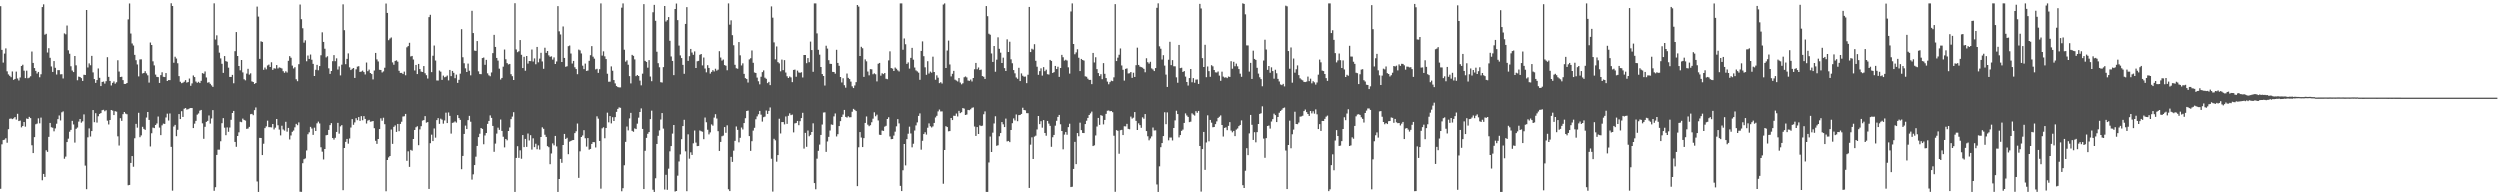<svg xmlns="http://www.w3.org/2000/svg" width="1920" height="150"><path fill="#4f4f4f" d="M0 4.757h1v140.232H0zM1 38.28h1v72.569H1zM2 48.101h1v59.465H2zM3 41.178h1v66.075H3zM4 37.159h1v69.023H4zM5 54.801h1v54.823H5zM6 57.123h1v42.125H6zM7 58.22h1v33.013H7zM8 59.304h1v31.69H8zM9 54.883h1v36.6H9zM10 61.32h1v29.619H10zM11 60.624h1v29.265H11zM12 54.983h1v36.874H12zM13 60.279h1v27.106H13zM14 61.822h1v31.159H14zM15 59.5h1v33.128H15zM16 50.71h1v47.145H16zM17 49.74h1v47.02H17zM18 54.272h1v39.449H18zM19 59.992h1v37.283H19zM20 54.27h1v36.744H20zM21 60.092h1v31.295H21zM22 59.595h1v30.153H22zM23 58.586h1v32.123H23zM24 39.586h1v71.981H24zM25 48.344h1v69.199H25zM26 52.28h1v53.041H26zM27 54.41h1v41.044H27zM28 56.449h1v38.479H28zM29 55.251h1v35.65H29zM30 59.333h1v35.384H30zM31 57.056h1v33.262H31zM32 5.403h1v133.062H32zM33 3.318h1v130.265H33zM34 26.618h1v109.283H34zM35 25.944h1v89.456H35zM36 40.328h1v76.293H36zM37 37.039h1v68.09H37zM38 44.372h1v50.039H38zM39 51.026h1v46.696H39zM40 55.22h1v42.894H40zM41 46.902h1v53.984H41zM42 52.094h1v46.504H42zM43 57.215h1v37.797H43zM44 53.851h1v37.66H44zM45 53.863h1v34.839H45zM46 57.072h1v35.455H46zM47 56.995h1v29.259H47zM48 60.24h1v25.311H48zM49 25.668h1v96.228H49zM50 26.363h1v93.897H50zM51 19.585h1v89.536H51zM52 38.654h1v67.848H52zM53 41.272h1v59.911H53zM54 50.891h1v48.83H54zM55 54.172h1v38.639H55zM56 55.326h1v40.265H56zM57 43.02h1v66.481H57zM58 50.164h1v48.735H58zM59 61.643h1v36.297H59zM60 58.815h1v34.569H60zM61 59.158h1v32.251H61zM62 59.99h1v34.222H62zM63 62.179h1v30.992H63zM64 57.375h1v30.498H64zM65 57.598h1v69.563H65zM66 7.687h1v137.619H66zM67 51.815h1v53.65H67zM68 48.682h1v49.931H68zM69 50.104h1v54.77H69zM70 42.924h1v57.727H70zM71 55.577h1v28.95H71zM72 60.73h1v33.123H72zM73 63.663h1v23.299H73zM74 61.469h1v32.693H74zM75 52.593h1v36.714H75zM76 59.773h1v27.746H76zM77 66.12h1v20.708H77zM78 62.919h1v21.717H78zM79 62.624h1v21.72H79zM80 64.182h1v21.279H80zM81 62.353h1v22.34H81zM82 43.953h1v48.697H82zM83 59.013h1v36.562H83zM84 62.165h1v30.003H84zM85 65.617h1v18.871H85zM86 63.667h1v21.293H86zM87 62.521h1v25.872H87zM88 64.26h1v21.134H88zM89 63.168h1v22.589H89zM90 46.285h1v58.42H90zM91 54.92h1v56.859H91zM92 59.123h1v31.629H92zM93 58.949h1v33.9H93zM94 61.542h1v26.149H94zM95 64.446h1v21.575H95zM96 64.478h1v22.75H96zM97 63.749h1v24.01H97zM98 14.91h1v127.388H98zM99 2.645h1v139.38H99zM100 25.747h1v99.39H100zM101 33.388h1v86.486H101zM102 34.965h1v93.102H102zM103 42.146h1v64.024H103zM104 46.256h1v48.863H104zM105 49.49h1v48.555H105zM106 58.653h1v27.986H106zM107 45.637h1v59.712H107zM108 45.574h1v58.388H108zM109 56.425h1v40.934H109zM110 56.076h1v42.907H110zM111 54.666h1v45.087H111zM112 56.391h1v33.855H112zM113 57.851h1v28.142H113zM114 63.462h1v28.627H114zM115 32.659h1v79.807H115zM116 34.555h1v67.803H116zM117 47.12h1v50.89H117zM118 50.244h1v48.142H118zM119 57.317h1v38.669H119zM120 59.058h1v35.75H120zM121 59.262h1v30.243H121zM122 63.685h1v34.319H122zM123 57.694h1v46.092H123zM124 55.489h1v40.771H124zM125 58.992h1v35.959H125zM126 59.189h1v35.975H126zM127 56.107h1v34.087H127zM128 62.203h1v25.101H128zM129 61.512h1v31.076H129zM130 61.527h1v25.6H130zM131 2.504h1v110.301H131zM132 4.599h1v141.856H132zM133 48.164h1v49.01H133zM134 43.577h1v52.342H134zM135 44.957h1v59.668H135zM136 48.588h1v51.107H136zM137 58.475h1v29.145H137zM138 62.748h1v28.715H138zM139 63.909h1v21.498H139zM140 63.472h1v26.33H140zM141 62.75h1v20.767H141zM142 61.546h1v21.412H142zM143 63.432h1v20.766H143zM144 63.037h1v20.83H144zM145 60.29h1v22.998H145zM146 65.877h1v17.044H146zM147 64.032h1v18.939H147zM148 57.958h1v40.403H148zM149 59.208h1v35.792H149zM150 62.618h1v30.219H150zM151 63.582h1v24.479H151zM152 62.838h1v24.328H152zM153 63.798h1v21.22H153zM154 62.032h1v22.397H154zM155 56.181h1v38.547H155zM156 56.623h1v49.956H156zM157 54.901h1v42.465H157zM158 59.485h1v34.121H158zM159 63.476h1v29.348H159zM160 63.146h1v25.527H160zM161 64.377h1v30.552H161zM162 65.575h1v25.426H162zM163 66.694h1v17.875H163zM164 2.578h1v143.971H164zM165 30.356h1v113.391H165zM166 27.121h1v91.889H166zM167 34.826h1v80.096H167zM168 40.47h1v74.467H168zM169 44.835h1v63.633H169zM170 49.018h1v45.598H170zM171 55.946h1v34.794H171zM172 43.041h1v54.996H172zM173 46.959h1v56.854H173zM174 47.415h1v50.413H174zM175 51.965h1v49.274H175zM176 59.074h1v38.864H176zM177 59.084h1v32.939H177zM178 57.491h1v29.289H178zM179 63.933h1v21.251H179zM180 39.319h1v69.701H180zM181 24.618h1v88.141H181zM182 42.991h1v61.444H182zM183 50.682h1v50.944H183zM184 53.998h1v39.51H184zM185 46.067h1v47.777H185zM186 55.622h1v35.442H186zM187 60.854h1v31.239H187zM188 61.684h1v30.962H188zM189 56.534h1v42.44H189zM190 52.844h1v45.859H190zM191 57.286h1v40.164H191zM192 56.327h1v31.379H192zM193 62.503h1v24.972H193zM194 62.964h1v25.534H194zM195 64.473h1v20.111H195zM196 63.725h1v18.787H196zM197 5.08h1v134.274H197zM198 12.726h1v134.69H198zM199 45.227h1v60.648H199zM200 31.719h1v74.263H200zM201 32.22h1v86.868H201zM202 53.587h1v56.819H202zM203 51.842h1v46.568H203zM204 53.264h1v43.796H204zM205 50.295h1v42.378H205zM206 49.612h1v48.042H206zM207 51.468h1v46.212H207zM208 47.836h1v49.998H208zM209 53.681h1v41.551H209zM210 52.422h1v47.009H210zM211 52.672h1v45.398H211zM212 49.962h1v41.417H212zM213 52.57h1v43.622H213zM214 51.763h1v47.791H214zM215 52.058h1v51.905H215zM216 52.598h1v43.983H216zM217 54.682h1v44.724H217zM218 55.904h1v44.382H218zM219 54.748h1v38.82H219zM220 55.697h1v45.405H220zM221 46.709h1v51.556H221zM222 43.101h1v63.986H222zM223 44.35h1v59.668H223zM224 50.377h1v50.843H224zM225 52.558h1v47.716H225zM226 51.626h1v46.149H226zM227 60.854h1v34.289H227zM228 62.372h1v33.785H228zM229 49.292h1v44.692H229zM230 3.503h1v143.73H230zM231 14.745h1v132.63H231zM232 21.684h1v103.646H232zM233 32.76h1v89.525H233zM234 30.964h1v90.706H234zM235 47.046h1v68.528H235zM236 42.646h1v60.472H236zM237 45.26h1v56.352H237zM238 41.898h1v55.531H238zM239 45.862h1v52.845H239zM240 49.038h1v54.527H240zM241 58.346h1v39.718H241zM242 53.583h1v47.011H242zM243 49.793h1v44.912H243zM244 53.981h1v39.427H244zM245 50.737h1v44.091H245zM246 42.443h1v70.649H246zM247 24.851h1v91.621H247zM248 32.186h1v90.276H248zM249 37.413h1v77.041H249zM250 44.103h1v59.775H250zM251 43.219h1v60.433H251zM252 52.496h1v47.29H252zM253 56.754h1v39.33H253zM254 54.508h1v40.081H254zM255 46.993h1v59.016H255zM256 42.324h1v64.898H256zM257 46.98h1v58.856H257zM258 44.819h1v56.528H258zM259 53.413h1v40.947H259zM260 50.977h1v51.681H260zM261 57.887h1v39.178H261zM262 49.66h1v46.439H262zM263 3.311h1v142.777H263zM264 23.206h1v90.448H264zM265 49.326h1v59.616H265zM266 45.201h1v61.476H266zM267 41.016h1v69.297H267zM268 51.689h1v54.652H268zM269 53.816h1v44.125H269zM270 52.834h1v38.67H270zM271 52.201h1v43.663H271zM272 59.844h1v34.155H272zM273 53.272h1v37.503H273zM274 51.148h1v41.18H274zM275 50.849h1v39.036H275zM276 55.266h1v37.544H276zM277 54.943h1v34.253H277zM278 54.237h1v38.139H278zM279 55.355h1v33.817H279zM280 57.2h1v34.127H280zM281 47.999h1v46.88H281zM282 54.668h1v37.934H282zM283 53.471h1v38.611H283zM284 56.043h1v37.47H284zM285 56.886h1v36.38H285zM286 60.973h1v31.935H286zM287 54.196h1v44.281H287zM288 40.674h1v67.464H288zM289 45.597h1v64.873H289zM290 47.224h1v59.518H290zM291 53.629h1v45.501H291zM292 53.754h1v37.13H292zM293 55.655h1v37.044H293zM294 54.819h1v35.593H294zM295 52.042h1v43.361H295zM296 2.711h1v144.187H296zM297 9.928h1v112.976H297zM298 30.887h1v89.985H298zM299 29.573h1v90.252H299zM300 28.793h1v70.662H300zM301 47.907h1v62.585H301zM302 49.725h1v47.708H302zM303 46.788h1v49.511H303zM304 46.323h1v54.978H304zM305 47.375h1v47.801H305zM306 54.391h1v46.363H306zM307 56.027h1v39.158H307zM308 55.971h1v37.537H308zM309 56.87h1v32.608H309zM310 55.004h1v34.284H310zM311 57.822h1v29.693H311zM312 36.371h1v87.1H312zM313 35.358h1v80.869H313zM314 32.867h1v95.272H314zM315 43.386h1v71.722H315zM316 42.974h1v72.72H316zM317 45.73h1v61.02H317zM318 54.095h1v45.752H318zM319 49.862h1v47.88H319zM320 56.882h1v40.081H320zM321 49.124h1v62.398H321zM322 53.041h1v46.334H322zM323 55.008h1v41.91H323zM324 55.299h1v37.336H324zM325 50.758h1v41.451H325zM326 56.284h1v32.903H326zM327 57.778h1v36.42H327zM328 60.333h1v33.421H328zM329 13.166h1v131.91H329zM330 11.347h1v98.609H330zM331 55.416h1v48.019H331zM332 42.822h1v65.504H332zM333 34.971h1v63.705H333zM334 46.463h1v59.247H334zM335 61.779h1v30.48H335zM336 61.826h1v28.879H336zM337 54.158h1v40.954H337zM338 55.053h1v36.096H338zM339 61.318h1v30.596H339zM340 58.077h1v36.922H340zM341 59.339h1v33.201H341zM342 58.904h1v27.608H342zM343 57.988h1v36.531H343zM344 61.764h1v24.612H344zM345 53.708h1v35.282H345zM346 58.458h1v44.13H346zM347 54.455h1v39.903H347zM348 55.923h1v38.115H348zM349 60.055h1v33.172H349zM350 57.298h1v36.868H350zM351 63.621h1v24.801H351zM352 61.262h1v29.406H352zM353 56.578h1v35.478H353zM354 22.41h1v107.515H354zM355 43.966h1v75.771H355zM356 48.575h1v54.277H356zM357 52.504h1v43.961H357zM358 55.275h1v43.856H358zM359 48.846h1v43.395H359zM360 54.336h1v34.64H360zM361 57.837h1v35.643H361zM362 8.281h1v129.643H362zM363 25.414h1v108.495H363zM364 38.84h1v87.918H364zM365 39.117h1v81.205H365zM366 31.537h1v80.537H366zM367 54.803h1v50.533H367zM368 56.869h1v45.851H368zM369 56.967h1v41.322H369zM370 44.611h1v54.401H370zM371 44.21h1v66.593H371zM372 49.745h1v54.284H372zM373 46.003h1v56.139H373zM374 56.303h1v38.809H374zM375 57.872h1v34.986H375zM376 58.549h1v30.065H376zM377 55.658h1v34.873H377zM378 40.786h1v55.947H378zM379 26.766h1v89.81H379zM380 36.054h1v74.225H380zM381 44.498h1v58.127H381zM382 46.555h1v51.505H382zM383 52.733h1v46.979H383zM384 61.073h1v30.748H384zM385 59.878h1v40.663H385zM386 51.187h1v53.838H386zM387 38.036h1v75.167H387zM388 45.514h1v61.257H388zM389 48.47h1v59.307H389zM390 49.487h1v51.107H390zM391 49.095h1v48.781H391zM392 57.002h1v34.472H392zM393 58.516h1v31.053H393zM394 61.46h1v24.689H394zM395 2.482h1v144.938H395zM396 38.012h1v83.26H396zM397 40.089h1v72.203H397zM398 39.38h1v81.861H398zM399 30.764h1v84.705H399zM400 42.078h1v79.846H400zM401 52.291h1v51.451H401zM402 43.647h1v69.359H402zM403 54.334h1v52.384H403zM404 43.012h1v69.775H404zM405 48.83h1v53.743H405zM406 46.828h1v61.03H406zM407 46.974h1v56.834H407zM408 38.027h1v76.861H408zM409 47.244h1v58.995H409zM410 44.835h1v68.168H410zM411 49.362h1v61.02H411zM412 36.058h1v78.571H412zM413 47.852h1v63.839H413zM414 44.992h1v69.926H414zM415 40.541h1v64.653H415zM416 47.212h1v50.573H416zM417 52.829h1v46.075H417zM418 36.645h1v66.811H418zM419 40.602h1v64.555H419zM420 39.146h1v73.06H420zM421 42.504h1v70.53H421zM422 43.63h1v82.474H422zM423 43.286h1v74.578H423zM424 45.793h1v64.329H424zM425 44.059h1v67.545H425zM426 49.143h1v55.254H426zM427 47.182h1v65.272H427zM428 4.714h1v142.701H428zM429 24.048h1v113.426H429zM430 26.485h1v95.557H430zM431 47.614h1v77.421H431zM432 20.348h1v91.007H432zM433 44.484h1v58.386H433zM434 51.315h1v55.426H434zM435 50.893h1v54.93H435zM436 35.474h1v82.947H436zM437 34.975h1v73.842H437zM438 41.127h1v67.11H438zM439 48.811h1v58.859H439zM440 46.804h1v60.724H440zM441 51.65h1v50.571H441zM442 53.018h1v47.808H442zM443 56.967h1v37.89H443zM444 38.073h1v98.544H444zM445 38.729h1v77.5H445zM446 41.063h1v64.137H446zM447 50.442h1v53.615H447zM448 53.099h1v46.911H448zM449 48.85h1v57.317H449zM450 54.461h1v58.118H450zM451 54.152h1v51.87H451zM452 46.694h1v68.226H452zM453 42.396h1v71.996H453zM454 35.425h1v75.128H454zM455 43.508h1v65.6H455zM456 45.066h1v64.141H456zM457 53.323h1v59.931H457zM458 52.837h1v36.508H458zM459 55.955h1v35.169H459zM460 53.129h1v55.11H460zM461 2.602h1v142.277H461zM462 42.689h1v55.895H462zM463 39.43h1v58.288H463zM464 43.281h1v62.897H464zM465 45.35h1v52.942H465zM466 56.646h1v29.863H466zM467 62.752h1v31.194H467zM468 62.715h1v26.407H468zM469 50.975h1v43.808H469zM470 54.348h1v35.663H470zM471 61.503h1v31.44H471zM472 64.072h1v25.876H472zM473 66.119h1v19.789H473zM474 66.861h1v16.802H474zM475 67.124h1v15.343H475zM476 67.144h1v15.657H476zM477 5.869h1v141.024H477zM478 2.622h1v141.913H478zM479 38.18h1v88.768H479zM480 47.378h1v61.569H480zM481 46.331h1v50.822H481zM482 49.706h1v50.447H482zM483 58.471h1v32.484H483zM484 64.072h1v22.587H484zM485 42.161h1v58.36H485zM486 42.904h1v58.339H486zM487 45.633h1v52.978H487zM488 58.48h1v40.62H488zM489 57.592h1v37.363H489zM490 58.348h1v32.002H490zM491 61.913h1v24.119H491zM492 65.542h1v17.719H492zM493 56.601h1v42.401H493zM494 3.157h1v142.061H494zM495 46.723h1v69.076H495zM496 47.549h1v58.328H496zM497 51.984h1v50.778H497zM498 46.159h1v55.261H498zM499 58.802h1v32.692H499zM500 62.354h1v22.657H500zM501 9.417h1v136.287H501zM502 3.757h1v143.626H502zM503 15.989h1v120.94H503zM504 39.755h1v70.811H504zM505 48.548h1v55.759H505zM506 51.685h1v48.468H506zM507 63.14h1v28.68H507zM508 63.408h1v23.431H508zM509 51.557h1v47.211H509zM510 4.613h1v140.949H510zM511 16.526h1v117.705H511zM512 15.481h1v130.268H512zM513 13.116h1v116.438H513zM514 31.329h1v84.888H514zM515 43.371h1v68.833H515zM516 46.809h1v55.792H516zM517 57.701h1v38.323H517zM518 6.911h1v140.188H518zM519 2.736h1v143.961H519zM520 15.483h1v119.422H520zM521 35.031h1v88.977H521zM522 42.555h1v76.017H522zM523 44.611h1v62.27H523zM524 49.798h1v47.034H524zM525 56.657h1v35.347H525zM526 18.362h1v97.844H526zM527 5.474h1v141.358H527zM528 46.723h1v56.453H528zM529 43.147h1v78.715H529zM530 37.603h1v79.396H530zM531 40.327h1v78.645H531zM532 42.098h1v67.982H532zM533 39.48h1v60.749H533zM534 52.211h1v57.32H534zM535 47.036h1v65.173H535zM536 46.768h1v65.334H536zM537 42.082h1v58.092H537zM538 41.474h1v59.299H538zM539 50.204h1v50.95H539zM540 44.178h1v62.738H540zM541 52.619h1v37.644H541zM542 55.532h1v38.369H542zM543 50.071h1v49.58H543zM544 52.162h1v51.064H544zM545 56.504h1v45.177H545zM546 55.218h1v40.31H546zM547 53.876h1v42.625H547zM548 54.898h1v35.435H548zM549 52.807h1v34.921H549zM550 54.203h1v36.84H550zM551 53.511h1v47.268H551zM552 39.314h1v76.582H552zM553 44.17h1v64.843H553zM554 46.532h1v58.112H554zM555 45.735h1v58.419H555zM556 49.983h1v47.582H556zM557 50.463h1v51.546H557zM558 53.957h1v42.317H558zM559 2.62h1v142.726H559zM560 18.921h1v127.818H560zM561 15.629h1v104.859H561zM562 27.032h1v97.283H562zM563 34.761h1v80.966H563zM564 49.791h1v58.371H564zM565 52.44h1v44.707H565zM566 52.783h1v46.976H566zM567 32.289h1v77.045H567zM568 42.503h1v63.321H568zM569 50.254h1v47.686H569zM570 48.639h1v50.794H570zM571 56.745h1v37.754H571zM572 60.011h1v30.771H572zM573 60.717h1v24.534H573zM574 63.37h1v21.549H574zM575 45.629h1v58.895H575zM576 44.726h1v71.147H576zM577 38.781h1v69.65H577zM578 48.255h1v52.045H578zM579 55.663h1v42.508H579zM580 56.049h1v35.529H580zM581 59.578h1v29.832H581zM582 62.405h1v25.37H582zM583 64.747h1v20.47H583zM584 58.927h1v29.147H584zM585 55.404h1v38.011H585zM586 54.086h1v35.924H586zM587 59.666h1v29.888H587zM588 60.51h1v24.366H588zM589 63.829h1v23.697H589zM590 62.857h1v22.363H590zM591 65.389h1v17.147H591zM592 4.93h1v116.988H592zM593 13.546h1v133.58H593zM594 32.546h1v74.062H594zM595 45.561h1v62.191H595zM596 35.701h1v88.48H596zM597 47.736h1v71.359H597zM598 48.668h1v42.532H598zM599 54.806h1v47.693H599zM600 45.765h1v48.005H600zM601 53.848h1v39.908H601zM602 46.178h1v49.376H602zM603 55.691h1v33.761H603zM604 58.585h1v36.556H604zM605 59.894h1v29.062H605zM606 58.725h1v28.292H606zM607 59.456h1v28.947H607zM608 63.057h1v24.935H608zM609 53.698h1v48H609zM610 53.441h1v41.332H610zM611 58.911h1v35.517H611zM612 54.217h1v38.648H612zM613 55.673h1v40.494H613zM614 55.904h1v37.173H614zM615 55.493h1v35.19H615zM616 59.517h1v27.127H616zM617 42.243h1v71.885H617zM618 42.252h1v59.791H618zM619 48.544h1v64.184H619zM620 44.608h1v55.634H620zM621 47.756h1v56.917H621zM622 31.971h1v71.587H622zM623 38.441h1v62.915H623zM624 55.122h1v39.62H624zM625 2.631h1v137.974H625zM626 2.588h1v142.777H626zM627 25.636h1v96.223H627zM628 38.25h1v77.551H628zM629 42.002h1v69.043H629zM630 51.454h1v52.195H630zM631 56.875h1v38.787H631zM632 58.378h1v28.07H632zM633 65.687h1v20.572H633zM634 35.138h1v81.5H634zM635 37.309h1v71.341H635zM636 46.222h1v58.885H636zM637 49.009h1v51.246H637zM638 49.106h1v46.5H638zM639 55.215h1v40.684H639zM640 55.318h1v34.079H640zM641 56.561h1v30.557H641zM642 38.268h1v66.519H642zM643 48.325h1v54.746H643zM644 50.544h1v46.287H644zM645 59.141h1v33.888H645zM646 63.308h1v26.531H646zM647 60.092h1v27.859H647zM648 65.41h1v19.039H648zM649 67.344h1v22.432H649zM650 56.468h1v33.845H650zM651 59.811h1v29.506H651zM652 60.746h1v29.371H652zM653 62.686h1v27.31H653zM654 66.3h1v19.537H654zM655 67.648h1v15.952H655zM656 65.625h1v18.774H656zM657 63.102h1v22.183H657zM658 3.834h1v139.127H658zM659 5.055h1v108.036H659zM660 42.991h1v58.459H660zM661 35.919h1v69.726H661zM662 37.091h1v75.871H662zM663 59.009h1v47.078H663zM664 45.595h1v48.807H664zM665 47.125h1v42.31H665zM666 54.938h1v40.805H666zM667 57.861h1v39.041H667zM668 53.102h1v43.038H668zM669 53.271h1v40.619H669zM670 57.023h1v34.124H670zM671 56.302h1v29.954H671zM672 57.015h1v32.293H672zM673 62.506h1v25.562H673zM674 48.927h1v43.571H674zM675 48.338h1v55.142H675zM676 58.121h1v45.566H676zM677 56.243h1v43.99H677zM678 56.951h1v43.628H678zM679 56.082h1v41.218H679zM680 60.443h1v36.176H680zM681 60.839h1v30.565H681zM682 46.403h1v43.676H682zM683 39.435h1v65.365H683zM684 52.258h1v54.649H684zM685 52.685h1v54.073H685zM686 54.55h1v49.609H686zM687 51.891h1v49.208H687zM688 52.788h1v44.257H688zM689 54.012h1v37.473H689zM690 54.872h1v39.884H690zM691 2.586h1v140.155H691zM692 2.631h1v144.104H692zM693 38.196h1v92.579H693zM694 29.518h1v81.084H694zM695 34.004h1v93.043H695zM696 49.055h1v57.791H696zM697 47.904h1v54.784H697zM698 52.707h1v44.561H698zM699 44.454h1v58.063H699zM700 36.782h1v76.365H700zM701 45.834h1v64.539H701zM702 51.866h1v48.382H702zM703 54.072h1v42.238H703zM704 54.854h1v39.133H704zM705 55.797h1v33.234H705zM706 61.295h1v25.798H706zM707 39.097h1v75.828H707zM708 31.798h1v76.324H708zM709 43.157h1v59.799H709zM710 51.708h1v49.895H710zM711 57.426h1v45.955H711zM712 47h1v51.106H712zM713 56.455h1v38.313H713zM714 54.968h1v42.011H714zM715 55.788h1v42.097H715zM716 43.532h1v53.551H716zM717 55.312h1v39.114H717zM718 61.216h1v29.023H718zM719 57.879h1v31.066H719zM720 59.659h1v25.903H720zM721 63.87h1v20.236H721zM722 63.108h1v22.509H722zM723 64.15h1v21.403H723zM724 3.498h1v137.63H724zM725 2.597h1v112.613H725zM726 52.205h1v44.695H726zM727 38.793h1v58.806H727zM728 31.162h1v69.695H728zM729 49.506h1v51.16H729zM730 58.691h1v31.915H730zM731 56.686h1v35.523H731zM732 54.449h1v34.43H732zM733 61.21h1v27.786H733zM734 61.875h1v25.324H734zM735 62.549h1v26.909H735zM736 59.935h1v25.227H736zM737 63.4h1v23.464H737zM738 64.775h1v21.382H738zM739 63.952h1v19.064H739zM740 59.34h1v24.084H740zM741 58.7h1v29.622H741zM742 59.458h1v28.49H742zM743 61.834h1v22.607H743zM744 62.121h1v22.495H744zM745 61.085h1v22.831H745zM746 62.575h1v20.234H746zM747 59.908h1v22.566H747zM748 53.205h1v43.968H748zM749 48.348h1v56.039H749zM750 53.177h1v44.421H750zM751 51.836h1v51.053H751zM752 53.786h1v42.453H752zM753 53.459h1v43.342H753zM754 58.396h1v38.1H754zM755 58.928h1v28.834H755zM756 60.611h1v24.932H756zM757 4.664h1v142.715H757zM758 12.46h1v134.944H758zM759 25.921h1v98.861H759zM760 26.693h1v78.155H760zM761 41.074h1v75.682H761zM762 47.555h1v54.347H762zM763 35.308h1v59.537H763zM764 55.113h1v34.193H764zM765 45.832h1v66.156H765zM766 28.658h1v82.912H766zM767 37.491h1v67.185H767zM768 40.458h1v61.752H768zM769 48.365h1v45.371H769zM770 44.277h1v51.199H770zM771 52.346h1v45.263H771zM772 54.509h1v36.576H772zM773 30.192h1v78.399H773zM774 39.919h1v68.299H774zM775 32.046h1v77.106H775zM776 45.542h1v54.276H776zM777 48.604h1v46.011H777zM778 53.808h1v37.119H778zM779 56.327h1v36.192H779zM780 59.499h1v28.42H780zM781 60.529h1v32.556H781zM782 52.077h1v36.366H782zM783 62.266h1v26.012H783zM784 56.364h1v31.126H784zM785 58.156h1v24.594H785zM786 58.951h1v25.54H786zM787 58.795h1v25.951H787zM788 63.833h1v23.078H788zM789 57.413h1v29.541H789zM790 5.3h1v139.028H790zM791 39.978h1v71.151H791zM792 37.413h1v68.073H792zM793 38.096h1v84.026H793zM794 33.921h1v70.997H794zM795 46.671h1v57.526H795zM796 51.251h1v48.183H796zM797 57.461h1v31.602H797zM798 54.616h1v40.72H798zM799 52.486h1v40.605H799zM800 58.083h1v39.949H800zM801 51.566h1v40.682H801zM802 54.68h1v47.482H802zM803 53.498h1v50.725H803zM804 56.976h1v35.908H804zM805 57.266h1v37.676H805zM806 46.03h1v50.655H806zM807 46.774h1v65.975H807zM808 56.042h1v49.365H808zM809 55.405h1v48.215H809zM810 50.65h1v45.85H810zM811 53.038h1v39.714H811zM812 51.259h1v38.568H812zM813 59.057h1v29.228H813zM814 52.213h1v43.229H814zM815 42.149h1v58.471H815zM816 44.003h1v70.662H816zM817 46.54h1v56.841H817zM818 45.901h1v55.503H818zM819 46.49h1v56.975H819zM820 51.701h1v45.943H820zM821 56.548h1v38.464H821zM822 8.818h1v134.855H822zM823 2.587h1v140.81H823zM824 33.812h1v95.915H824zM825 41.663h1v67.298H825zM826 40.254h1v85.805H826zM827 37.849h1v64.344H827zM828 44.349h1v60.288H828zM829 54.577h1v39.646H829zM830 45.274h1v54.683H830zM831 46.073h1v55.999H831zM832 46.555h1v55.66H832zM833 58.631h1v36.663H833zM834 58.947h1v33.769H834zM835 60.433h1v30.133H835zM836 61.383h1v26.942H836zM837 61.315h1v25.782H837zM838 64.599h1v21.107H838zM839 40.65h1v71.54H839zM840 47.992h1v63.626H840zM841 43.968h1v60.078H841zM842 53.115h1v44.048H842zM843 56.09h1v34.478H843zM844 58.438h1v37.461H844zM845 56.986h1v31.422H845zM846 60.838h1v28.078H846zM847 48.504h1v47.058H847zM848 56.674h1v35.434H848zM849 59.976h1v27.488H849zM850 62.678h1v22.366H850zM851 64.721h1v20.128H851zM852 63.103h1v22.342H852zM853 61.973h1v23.285H853zM854 62.298h1v23.855H854zM855 59.397h1v44.863H855zM856 3.181h1v144.11H856zM857 46.905h1v53.025H857zM858 44.294h1v56.145H858zM859 42.013h1v76.074H859zM860 37.231h1v62.788H860zM861 50.259h1v49.489H861zM862 53.603h1v50.107H862zM863 61.899h1v35.066H863zM864 52.877h1v44.186H864zM865 52.51h1v42.616H865zM866 56.4h1v42.574H866zM867 56.272h1v42.99H867zM868 55.282h1v34.292H868zM869 59.792h1v31.268H869zM870 55.838h1v34.54H870zM871 59.09h1v26.956H871zM872 50.056h1v42.746H872zM873 36.613h1v63.204H873zM874 49.889h1v44.819H874zM875 51.125h1v44.983H875zM876 51.557h1v46.603H876zM877 51.945h1v38.178H877zM878 52.9h1v38.313H878zM879 55.515h1v32.112H879zM880 44.752h1v55.919H880zM881 47.75h1v56.894H881zM882 48.85h1v58.946H882zM883 47.447h1v58.896H883zM884 52.534h1v52.237H884zM885 53.351h1v44.572H885zM886 54.596h1v45.61H886zM887 52.293h1v47.804H887zM888 5.974h1v135.706H888zM889 2.547h1v144.845H889zM890 35.564h1v92.204H890zM891 37.418h1v75.653H891zM892 45.74h1v64.134H892zM893 42.394h1v62.121H893zM894 50.364h1v35.837H894zM895 57.311h1v38.081H895zM896 66.789h1v19.553H896zM897 45.899h1v61.88H897zM898 32.109h1v73.534H898zM899 50.033h1v55.59H899zM900 46.163h1v61.703H900zM901 50.878h1v47.41H901zM902 50.937h1v41.548H902zM903 59.399h1v25.654H903zM904 63.563h1v24.017H904zM905 34.488h1v71.037H905zM906 52.346h1v51.368H906zM907 52.024h1v48.475H907zM908 55.277h1v44.233H908zM909 54.595h1v39.843H909zM910 58.812h1v28.302H910zM911 62.984h1v25.718H911zM912 65.678h1v24.121H912zM913 59.946h1v33.857H913zM914 53.01h1v40.417H914zM915 63.171h1v23.889H915zM916 60.028h1v28.008H916zM917 63.541h1v25.26H917zM918 61.131h1v24.255H918zM919 61.005h1v25.619H919zM920 64.468h1v20.731H920zM921 2.995h1v109.118H921zM922 6.519h1v140.653H922zM923 44.629h1v69.852H923zM924 51.481h1v49.868H924zM925 34.384h1v96.094H925zM926 59.275h1v50.117H926zM927 51.036h1v37.514H927zM928 54.63h1v53.918H928zM929 58.971h1v33.121H929zM930 50.092h1v44.12H930zM931 50.953h1v46.766H931zM932 53.765h1v43.771H932zM933 55.543h1v39.814H933zM934 55.73h1v37.52H934zM935 54.875h1v35.676H935zM936 58.066h1v31.593H936zM937 62.037h1v26.597H937zM938 55.017h1v40.998H938zM939 58.843h1v45.994H939zM940 59.576h1v38.695H940zM941 59.329h1v38.44H941zM942 60.001h1v39.969H942zM943 58.751h1v37.889H943zM944 59.092h1v34.7H944zM945 46.984h1v53.31H945zM946 52.786h1v48.84H946zM947 47.473h1v53.078H947zM948 50.879h1v53.691H948zM949 48.843h1v50.678H949zM950 50.967h1v47.697H950zM951 53.064h1v43.823H951zM952 56.586h1v39.37H952zM953 59.008h1v33.448H953zM954 2.573h1v139.671H954zM955 3.033h1v141.375H955zM956 11.02h1v120.108H956zM957 34.869h1v78.928H957zM958 34.913h1v84.229H958zM959 54.995h1v47.441H959zM960 48.293h1v39.989H960zM961 60.642h1v35.216H961zM962 38.892h1v68.582H962zM963 45.243h1v56.27H963zM964 46.028h1v63.278H964zM965 52.096h1v49.368H965zM966 56.539h1v38.709H966zM967 59.317h1v28.181H967zM968 60.794h1v26.215H968zM969 66.242h1v15.435H969zM970 46.48h1v59.946H970zM971 30.533h1v90.676H971zM972 38.015h1v68.066H972zM973 53.664h1v43.091H973zM974 50.677h1v45.731H974zM975 55.844h1v42.908H975zM976 51.726h1v41.637H976zM977 54.581h1v36.925H977zM978 60.442h1v26.87H978zM979 53.545h1v34.861H979zM980 56.265h1v37.5H980zM981 60.565h1v29.269H981zM982 62.575h1v24.013H982zM983 64.88h1v20.353H983zM984 65.374h1v18.889H984zM985 64.387h1v18.635H985zM986 66.33h1v16.255H986zM987 4.344h1v111.289H987zM988 4.887h1v140.337H988zM989 39.224h1v72.134H989zM990 52.81h1v39.881H990zM991 36.429h1v77.449H991zM992 63.485h1v39.652H992zM993 44.954h1v54.569H993zM994 55.784h1v30.026H994zM995 53.199h1v42.035H995zM996 50.208h1v45.167H996zM997 57.722h1v36.403H997zM998 60.135h1v29.477H998zM999 61.089h1v28.312H999zM1000 61.69h1v27.197H1000zM1001 62.943h1v22.373H1001zM1002 63.038h1v21.082H1002zM1003 62.671h1v23.431H1003zM1004 58.809h1v28.745H1004zM1005 62.321h1v26.74H1005zM1006 60.418h1v24.849H1006zM1007 63.974h1v23.091H1007zM1008 62.363h1v23.069H1008zM1009 63.236h1v24.055H1009zM1010 64.975h1v19.057H1010zM1011 63.357h1v24.457H1011zM1012 57.357h1v41.758H1012zM1013 45.769h1v49.568H1013zM1014 47.85h1v52.72H1014zM1015 54.198h1v38.685H1015zM1016 54.601h1v38.35H1016zM1017 56.842h1v34.432H1017zM1018 60.02h1v29.572H1018zM1019 62.11h1v26.681H1019zM1020 2.61h1v144.155H1020zM1021 2.598h1v142.792H1021zM1022 25.407h1v101.433H1022zM1023 23.256h1v95.261H1023zM1024 30.612h1v100.135H1024zM1025 40.823h1v67.091H1025zM1026 47.941h1v51.985H1026zM1027 46.405h1v58.048H1027zM1028 41.116h1v70.953H1028zM1029 46.236h1v65.572H1029zM1030 52.199h1v56.186H1030zM1031 46.383h1v52.706H1031zM1032 53.368h1v36.67H1032zM1033 59.124h1v33.195H1033zM1034 57.461h1v29.721H1034zM1035 58.178h1v25.754H1035zM1036 35.153h1v76.982H1036zM1037 43.406h1v68.265H1037zM1038 43.468h1v62.007H1038zM1039 47.408h1v59.126H1039zM1040 49.072h1v47.625H1040zM1041 55.848h1v33.512H1041zM1042 56.192h1v31.76H1042zM1043 64.574h1v23.14H1043zM1044 57.014h1v31.279H1044zM1045 53.463h1v36.585H1045zM1046 53.144h1v38.138H1046zM1047 61.586h1v32.506H1047zM1048 62.623h1v24.14H1048zM1049 65.072h1v19.863H1049zM1050 65.269h1v18.038H1050zM1051 68.401h1v14.894H1051zM1052 66.325h1v18.121H1052zM1053 3.947h1v141.472H1053zM1054 22.418h1v99.964H1054zM1055 51.028h1v57.487H1055zM1056 44.767h1v59.128H1056zM1057 41.362h1v60.339H1057zM1058 54.028h1v51.663H1058zM1059 57.853h1v27.702H1059zM1060 65.285h1v20.03H1060zM1061 58.06h1v31.578H1061zM1062 52.717h1v40.963H1062zM1063 53.314h1v42.121H1063zM1064 51.05h1v43.474H1064zM1065 56.206h1v39.067H1065zM1066 56.833h1v36.273H1066zM1067 58.71h1v34.216H1067zM1068 57.732h1v32.456H1068zM1069 55.859h1v34.682H1069zM1070 50.706h1v43.58H1070zM1071 51.026h1v40.322H1071zM1072 50.446h1v43.501H1072zM1073 54.09h1v40.523H1073zM1074 49.458h1v45.016H1074zM1075 50.586h1v45.778H1075zM1076 49.021h1v45.931H1076zM1077 49.082h1v44.561H1077zM1078 50.197h1v56.626H1078zM1079 53.505h1v45.233H1079zM1080 51.149h1v47.179H1080zM1081 51.236h1v48.307H1081zM1082 51.737h1v49.35H1082zM1083 51.605h1v48.122H1083zM1084 53.106h1v42.731H1084zM1085 59.026h1v34.616H1085zM1086 3.045h1v143.777H1086zM1087 5.605h1v141.121H1087zM1088 30.308h1v82.135H1088zM1089 30.489h1v90.798H1089zM1090 28.408h1v84.534H1090zM1091 51.904h1v48.549H1091zM1092 51.787h1v45.866H1092zM1093 56.02h1v39.744H1093zM1094 46.299h1v60.595H1094zM1095 51.371h1v47.054H1095zM1096 56.989h1v38.438H1096zM1097 57.697h1v31.947H1097zM1098 63.109h1v23.438H1098zM1099 61.896h1v22.333H1099zM1100 64.982h1v16.121H1100zM1101 66.932h1v11.933H1101zM1102 37.854h1v88.039H1102zM1103 37.347h1v75.443H1103zM1104 36.203h1v79.16H1104zM1105 48.102h1v58.274H1105zM1106 51.737h1v48.878H1106zM1107 51.808h1v41.418H1107zM1108 59.984h1v30.806H1108zM1109 58.629h1v31.534H1109zM1110 62.421h1v36.422H1110zM1111 51.402h1v51.079H1111zM1112 58.962h1v32.938H1112zM1113 57.346h1v37.037H1113zM1114 60.418h1v30.22H1114zM1115 55.936h1v38.191H1115zM1116 61.807h1v29.553H1116zM1117 59.317h1v29.875H1117zM1118 62.062h1v24.34H1118zM1119 4.076h1v141.702H1119zM1120 16.15h1v103.268H1120zM1121 49.293h1v50.479H1121zM1122 50.63h1v62.874H1122zM1123 41.424h1v65.414H1123zM1124 54.493h1v38.751H1124zM1125 57.804h1v45.164H1125zM1126 48.579h1v42.217H1126zM1127 62.602h1v33.86H1127zM1128 57.048h1v34.446H1128zM1129 52.576h1v38.712H1129zM1130 58.023h1v32.222H1130zM1131 53.777h1v34.891H1131zM1132 55.705h1v35.075H1132zM1133 51.948h1v36.958H1133zM1134 56.851h1v30.99H1134zM1135 54.702h1v35.391H1135zM1136 51.652h1v41.549H1136zM1137 57.91h1v35.756H1137zM1138 56.062h1v35.918H1138zM1139 57.82h1v35.763H1139zM1140 58.448h1v31.753H1140zM1141 61.344h1v29.121H1141zM1142 61.628h1v28.225H1142zM1143 48.683h1v55.966H1143zM1144 40.556h1v78.489H1144zM1145 43.55h1v85.906H1145zM1146 41.004h1v76.947H1146zM1147 34.792h1v77.189H1147zM1148 30.688h1v77.359H1148zM1149 37.73h1v72.235H1149zM1150 45.931h1v62.202H1150zM1151 47.292h1v57.018H1151zM1152 7.838h1v139.579H1152zM1153 20.81h1v126.584H1153zM1154 24.978h1v86.797H1154zM1155 30.148h1v91.412H1155zM1156 34.499h1v71.59H1156zM1157 48.265h1v58.444H1157zM1158 54.972h1v41.619H1158zM1159 49.579h1v48.208H1159zM1160 40.946h1v59.313H1160zM1161 39.197h1v75.084H1161zM1162 38.807h1v72.966H1162zM1163 57.596h1v54.446H1163zM1164 55.845h1v46.421H1164zM1165 56.357h1v44.57H1165zM1166 53.397h1v43.171H1166zM1167 57.568h1v42.247H1167zM1168 48.451h1v50.953H1168zM1169 39.557h1v70.302H1169zM1170 50.574h1v50.218H1170zM1171 53.569h1v42.225H1171zM1172 60.255h1v35.137H1172zM1173 59.411h1v32.259H1173zM1174 63.154h1v29.397H1174zM1175 63.352h1v27.685H1175zM1176 49.22h1v42.998H1176zM1177 54.98h1v39.494H1177zM1178 55.529h1v38.451H1178zM1179 60.626h1v28.27H1179zM1180 62.096h1v25.004H1180zM1181 66.19h1v19.481H1181zM1182 67.519h1v16.842H1182zM1183 67.466h1v16.825H1183zM1184 66.579h1v17.364H1184zM1185 3.234h1v142.953H1185zM1186 45.679h1v79.835H1186zM1187 46.595h1v61.299H1187zM1188 47.46h1v55.323H1188zM1189 46.466h1v62.593H1189zM1190 54.393h1v52.841H1190zM1191 60.659h1v28.302H1191zM1192 62.058h1v24.485H1192zM1193 57.361h1v36.251H1193zM1194 56.692h1v33.183H1194zM1195 57.752h1v43.784H1195zM1196 59.352h1v32.871H1196zM1197 60.209h1v39.449H1197zM1198 60.926h1v38.062H1198zM1199 62.448h1v34.227H1199zM1200 59.31h1v35.79H1200zM1201 49.287h1v42.605H1201zM1202 43.659h1v59.252H1202zM1203 51.397h1v52.526H1203zM1204 49.383h1v52.692H1204zM1205 48.357h1v51.521H1205zM1206 49.862h1v46.276H1206zM1207 54.532h1v39.586H1207zM1208 59.212h1v32.684H1208zM1209 48.197h1v51.114H1209zM1210 58.589h1v47.152H1210zM1211 51.592h1v47.906H1211zM1212 50.666h1v44.097H1212zM1213 58.041h1v35.31H1213zM1214 54.604h1v40.602H1214zM1215 59.48h1v34.961H1215zM1216 60.565h1v31.893H1216zM1217 50.513h1v49.836H1217zM1218 2.614h1v141.154H1218zM1219 14.504h1v132.001H1219zM1220 34.748h1v81.868H1220zM1221 28.295h1v85.739H1221zM1222 22.153h1v94.506H1222zM1223 43.815h1v78.42H1223zM1224 58.067h1v35.8H1224zM1225 50.251h1v51.375H1225zM1226 44.155h1v60.979H1226zM1227 46.342h1v56.969H1227zM1228 53.194h1v50.564H1228zM1229 59.153h1v44.764H1229zM1230 62.207h1v32.748H1230zM1231 61.073h1v29.304H1231zM1232 61.437h1v27.528H1232zM1233 63.837h1v21.221H1233zM1234 35.15h1v82.663H1234zM1235 38.198h1v75.091H1235zM1236 44.649h1v55.627H1236zM1237 50.799h1v50.95H1237zM1238 53.329h1v48.048H1238zM1239 52.781h1v43.93H1239zM1240 54.098h1v43.562H1240zM1241 57.848h1v32.444H1241zM1242 57.481h1v37.757H1242zM1243 50.649h1v41.029H1243zM1244 52.289h1v47.909H1244zM1245 52.416h1v40.146H1245zM1246 54.082h1v34.969H1246zM1247 57.286h1v32.138H1247zM1248 55.033h1v33.993H1248zM1249 60.444h1v28.392H1249zM1250 58.355h1v52.816H1250zM1251 6.203h1v140.243H1251zM1252 37.125h1v91.323H1252zM1253 39.652h1v72.491H1253zM1254 33.5h1v75.544H1254zM1255 42.863h1v63.362H1255zM1256 48.394h1v43.429H1256zM1257 48.544h1v53.431H1257zM1258 57.373h1v35.75H1258zM1259 52.418h1v39.339H1259zM1260 53.486h1v38.566H1260zM1261 54.118h1v40.624H1261zM1262 59.213h1v34.447H1262zM1263 55.241h1v36.871H1263zM1264 59.287h1v31.207H1264zM1265 57.923h1v32.918H1265zM1266 57.9h1v34.746H1266zM1267 58.1h1v35.394H1267zM1268 43.577h1v51.947H1268zM1269 52.489h1v38.913H1269zM1270 55.557h1v38.731H1270zM1271 56.325h1v36.322H1271zM1272 55.489h1v34.356H1272zM1273 55.963h1v37.588H1273zM1274 55.861h1v42.366H1274zM1275 47.019h1v61.336H1275zM1276 35.538h1v68.384H1276zM1277 43.845h1v56.821H1277zM1278 33.004h1v65.086H1278zM1279 37.612h1v64.357H1279zM1280 39.318h1v64.348H1280zM1281 47.83h1v53.042H1281zM1282 50.846h1v41.065H1282zM1283 5.33h1v138.066H1283zM1284 6.382h1v129.54H1284zM1285 20.522h1v101.158H1285zM1286 32.273h1v95.512H1286zM1287 44.19h1v72.491H1287zM1288 41.017h1v60.801H1288zM1289 50.725h1v43.671H1289zM1290 54.022h1v40.119H1290zM1291 47.21h1v45.553H1291zM1292 46.775h1v60.702H1292zM1293 44.277h1v68.562H1293zM1294 47.134h1v58.257H1294zM1295 52.325h1v47.027H1295zM1296 52.532h1v36.922H1296zM1297 48.073h1v45.439H1297zM1298 52.042h1v35.22H1298zM1299 50.599h1v51.035H1299zM1300 40.084h1v69.537H1300zM1301 41.171h1v70.68H1301zM1302 46.04h1v59.66H1302zM1303 50.112h1v52.078H1303zM1304 55.551h1v37.584H1304zM1305 57.212h1v33.78H1305zM1306 60.592h1v28.601H1306zM1307 63.2h1v24.083H1307zM1308 56.054h1v44.544H1308zM1309 53.971h1v41.794H1309zM1310 59.518h1v34.377H1310zM1311 59.066h1v34.471H1311zM1312 59.487h1v31.306H1312zM1313 60.848h1v29.107H1313zM1314 61.335h1v30.211H1314zM1315 61.517h1v23.61H1315zM1316 2.651h1v137.637H1316zM1317 13.721h1v130.218H1317zM1318 41.991h1v62.959H1318zM1319 38.968h1v60.904H1319zM1320 55.443h1v50.631H1320zM1321 44.541h1v62.323H1321zM1322 47.588h1v48.845H1322zM1323 43.745h1v54.28H1323zM1324 51.397h1v38.63H1324zM1325 55.812h1v51.764H1325zM1326 53.326h1v57.471H1326zM1327 56.04h1v53.672H1327zM1328 59.738h1v39.65H1328zM1329 58.499h1v42.655H1329zM1330 59.273h1v31.768H1330zM1331 56.353h1v33.542H1331zM1332 58.469h1v27.16H1332zM1333 53.379h1v45.036H1333zM1334 54.626h1v47.535H1334zM1335 55.757h1v44.631H1335zM1336 53.33h1v47.019H1336zM1337 48.645h1v50.069H1337zM1338 54.16h1v39.724H1338zM1339 55.771h1v40.403H1339zM1340 55.332h1v35.35H1340zM1341 37.941h1v60.535H1341zM1342 37.834h1v56.881H1342zM1343 37.096h1v64.809H1343zM1344 46.844h1v48.519H1344zM1345 55.109h1v38.763H1345zM1346 51.182h1v41.428H1346zM1347 51.763h1v43.276H1347zM1348 50.372h1v43.87H1348zM1349 4.563h1v140.58H1349zM1350 7.235h1v130.073H1350zM1351 17.156h1v117.892H1351zM1352 24.295h1v97.038H1352zM1353 34.959h1v84.37H1353zM1354 59.413h1v44.744H1354zM1355 48.309h1v50.02H1355zM1356 47.159h1v51.65H1356zM1357 45.456h1v64.798H1357zM1358 41.871h1v61.734H1358zM1359 53.005h1v50.481H1359zM1360 60.036h1v41.074H1360zM1361 62.099h1v36.308H1361zM1362 60.224h1v32.536H1362zM1363 58.422h1v26.516H1363zM1364 63.054h1v23.924H1364zM1365 45.759h1v59.706H1365zM1366 46.526h1v69.205H1366zM1367 47.084h1v66.06H1367zM1368 50.56h1v59.235H1368zM1369 43.539h1v57.668H1369zM1370 53.667h1v46.264H1370zM1371 48.028h1v46.867H1371zM1372 54.983h1v46.488H1372zM1373 58.863h1v40.625H1373zM1374 38.55h1v61.093H1374zM1375 46.741h1v53.664H1375zM1376 52.906h1v42.968H1376zM1377 55.264h1v40.211H1377zM1378 52.891h1v40.555H1378zM1379 52.376h1v45.919H1379zM1380 53.831h1v42.512H1380zM1381 55.304h1v38.696H1381zM1382 3.687h1v115.077H1382zM1383 22.038h1v123.87H1383zM1384 42.125h1v63.448H1384zM1385 46.975h1v49.95H1385zM1386 30.357h1v93.669H1386zM1387 48.512h1v60.519H1387zM1388 39.025h1v63.829H1388zM1389 43.158h1v62.387H1389zM1390 53.984h1v34.977H1390zM1391 51.933h1v49.706H1391zM1392 54.584h1v44.755H1392zM1393 48.363h1v53.652H1393zM1394 50.999h1v47.038H1394zM1395 56.248h1v40.064H1395zM1396 45.033h1v50.202H1396zM1397 47.071h1v45.332H1397zM1398 54.091h1v36.667H1398zM1399 36.728h1v64.908H1399zM1400 44.485h1v57.696H1400zM1401 43.74h1v66.92H1401zM1402 45.466h1v57.865H1402zM1403 41.487h1v63.439H1403zM1404 54.793h1v50.073H1404zM1405 59.846h1v39.35H1405zM1406 56.567h1v35.377H1406zM1407 49.321h1v59.46H1407zM1408 41.782h1v59.312H1408zM1409 46.491h1v57.279H1409zM1410 45.451h1v57.744H1410zM1411 51.233h1v50.148H1411zM1412 48.273h1v53.214H1412zM1413 42.232h1v57.993H1413zM1414 45.071h1v56.575H1414zM1415 8.33h1v137.472H1415zM1416 12.204h1v133.408H1416zM1417 13.393h1v117.013H1417zM1418 31.686h1v86.731H1418zM1419 33.707h1v84.059H1419zM1420 46.476h1v63.208H1420zM1421 44.623h1v56.951H1421zM1422 45.017h1v52.462H1422zM1423 56.393h1v38.648H1423zM1424 37.727h1v76.018H1424zM1425 49.125h1v58.401H1425zM1426 41.562h1v66.706H1426zM1427 46.174h1v53.036H1427zM1428 53.337h1v44.659H1428zM1429 55.456h1v35.867H1429zM1430 56.236h1v38.455H1430zM1431 55.716h1v37.742H1431zM1432 37.681h1v71.374H1432zM1433 46.081h1v61.941H1433zM1434 47.256h1v53.756H1434zM1435 52.219h1v42.806H1435zM1436 51.249h1v38.689H1436zM1437 54.189h1v35.361H1437zM1438 54.48h1v35.215H1438zM1439 57.731h1v31.881H1439zM1440 50.6h1v59.581H1440zM1441 54.379h1v39.774H1441zM1442 58.269h1v39.301H1442zM1443 55.155h1v39.543H1443zM1444 58.445h1v35.03H1444zM1445 57.892h1v34.854H1445zM1446 59.193h1v34.454H1446zM1447 56.735h1v34.262H1447zM1448 2.771h1v142.114H1448zM1449 14.292h1v110.676H1449zM1450 27.61h1v81.755H1450zM1451 34.907h1v80.602H1451zM1452 43.961h1v88.245H1452zM1453 47.047h1v63.911H1453zM1454 53.063h1v54.611H1454zM1455 48.828h1v47.412H1455zM1456 51.377h1v45.419H1456zM1457 45.218h1v47.658H1457zM1458 52.596h1v39.28H1458zM1459 49.257h1v43.327H1459zM1460 56.64h1v35.14H1460zM1461 50.756h1v46.737H1461zM1462 52.495h1v43.905H1462zM1463 58.918h1v34.598H1463zM1464 26.794h1v96.444H1464zM1465 39.733h1v71.35H1465zM1466 40.613h1v61.971H1466zM1467 46.303h1v54.788H1467zM1468 47.271h1v57.865H1468zM1469 45.493h1v57.196H1469zM1470 50.465h1v53.719H1470zM1471 51.174h1v47.292H1471zM1472 51.585h1v51.516H1472zM1473 38.981h1v68.991H1473zM1474 38.606h1v72.21H1474zM1475 44.306h1v64.147H1475zM1476 46.913h1v62.952H1476zM1477 47.234h1v61.476H1477zM1478 48.595h1v65.306H1478zM1479 50.358h1v63.416H1479zM1480 46.587h1v61.185H1480zM1481 2.597h1v142.213H1481zM1482 2.61h1v144.754H1482zM1483 21.409h1v109.196H1483zM1484 22.419h1v105.346H1484zM1485 19.236h1v114.545H1485zM1486 32.661h1v73.129H1486zM1487 44.915h1v59.308H1487zM1488 43.35h1v57.539H1488zM1489 37.161h1v84.971H1489zM1490 35.019h1v87.861H1490zM1491 35.02h1v80.506H1491zM1492 45.692h1v72.696H1492zM1493 42.523h1v64.972H1493zM1494 38.673h1v58.683H1494zM1495 43.375h1v55.837H1495zM1496 54.682h1v42.083H1496zM1497 26.246h1v120.513H1497zM1498 34.289h1v75.644H1498zM1499 27.571h1v86.071H1499zM1500 50.643h1v61.639H1500zM1501 48.678h1v54.736H1501zM1502 48.973h1v52.901H1502zM1503 48.465h1v53.442H1503zM1504 50.384h1v54.638H1504zM1505 45.21h1v62.896H1505zM1506 26.399h1v90.553H1506zM1507 26.138h1v95.513H1507zM1508 34.872h1v87.674H1508zM1509 34.551h1v79.023H1509zM1510 37.232h1v72.842H1510zM1511 35.45h1v74.036H1511zM1512 36.071h1v84.138H1512zM1513 35.316h1v82.119H1513zM1514 16.064h1v131.351H1514zM1515 15.911h1v123.112H1515zM1516 30.249h1v79.738H1516zM1517 23.793h1v90.048H1517zM1518 36.088h1v75.749H1518zM1519 54.833h1v49.104H1519zM1520 52.691h1v51.534H1520zM1521 46.017h1v58.243H1521zM1522 42.674h1v57.334H1522zM1523 41.264h1v59.79H1523zM1524 51.879h1v59.335H1524zM1525 43.093h1v61.722H1525zM1526 49.899h1v52.655H1526zM1527 59.101h1v42.517H1527zM1528 53.362h1v45.992H1528zM1529 48.047h1v47.697H1529zM1530 2.572h1v138.263H1530zM1531 2.632h1v144.728H1531zM1532 19.264h1v115.225H1532zM1533 39.615h1v74.497H1533zM1534 35.933h1v78.226H1534zM1535 42.505h1v57.825H1535zM1536 48.086h1v60.814H1536zM1537 50.234h1v43.908H1537zM1538 2.578h1v143.931H1538zM1539 2.609h1v142.543H1539zM1540 25.948h1v111.145H1540zM1541 29.124h1v84.186H1541zM1542 28.864h1v88.235H1542zM1543 39.359h1v76.123H1543zM1544 46.526h1v57.898H1544zM1545 51.525h1v41.815H1545zM1546 58.815h1v41.675H1546zM1547 8.454h1v138.869H1547zM1548 3.647h1v132.294H1548zM1549 14.773h1v97.118H1549zM1550 34.984h1v82.25H1550zM1551 25.907h1v88.687H1551zM1552 48.347h1v61.873H1552zM1553 35.371h1v69.61H1553zM1554 48.828h1v47.011H1554zM1555 2.61h1v137.592H1555zM1556 6.796h1v136.598H1556zM1557 12.412h1v134.964H1557zM1558 31.492h1v86.8H1558zM1559 32.027h1v80.082H1559zM1560 45.659h1v55.689H1560zM1561 51.176h1v50.469H1561zM1562 55.531h1v39.341H1562zM1563 8.222h1v137.303H1563zM1564 12.881h1v134.488H1564zM1565 21.24h1v93.927H1565zM1566 30.388h1v91.571H1566zM1567 28.847h1v97.247H1567zM1568 39.943h1v64.649H1568zM1569 44.154h1v57.008H1569zM1570 50.21h1v46.589H1570zM1571 4.242h1v142.08H1571zM1572 2.622h1v135.825H1572zM1573 8.847h1v131.504H1573zM1574 29.79h1v90.034H1574zM1575 36.424h1v74.071H1575zM1576 38.336h1v64.357H1576zM1577 48.08h1v63.577H1577zM1578 46.478h1v49.063H1578zM1579 21.281h1v121.875H1579zM1580 6.274h1v136.47H1580zM1581 39.486h1v84.748H1581zM1582 29.225h1v80.154H1582zM1583 33.244h1v98.794H1583zM1584 28.787h1v100.354H1584zM1585 39.382h1v67.3H1585zM1586 39.228h1v82.89H1586zM1587 43.392h1v70.83H1587zM1588 46.063h1v62.371H1588zM1589 33.183h1v77.138H1589zM1590 38.274h1v75.775H1590zM1591 38.583h1v69.06H1591zM1592 39.079h1v76.342H1592zM1593 39.316h1v67.934H1593zM1594 42.909h1v63.726H1594zM1595 41.476h1v73.089H1595zM1596 38.511h1v71.842H1596zM1597 41.264h1v67.916H1597zM1598 39.378h1v71.362H1598zM1599 44.623h1v64.493H1599zM1600 43.036h1v68.331H1600zM1601 47.38h1v63.414H1601zM1602 41.929h1v61.404H1602zM1603 42.85h1v74.012H1603zM1604 45.046h1v63.637H1604zM1605 47.703h1v57.931H1605zM1606 52.968h1v47.28H1606zM1607 43.239h1v62.689H1607zM1608 44.766h1v67.355H1608zM1609 44.46h1v60.327H1609zM1610 45.097h1v57.233H1610zM1611 47.159h1v52.193H1611zM1612 52.194h1v40.603H1612zM1613 52.706h1v50.978H1613zM1614 52.686h1v52.934H1614zM1615 51.748h1v54.258H1615zM1616 50.784h1v52.658H1616zM1617 55.929h1v36.109H1617zM1618 59.415h1v34.312H1618zM1619 57.644h1v35.464H1619zM1620 53.295h1v43.193H1620zM1621 53.331h1v45.385H1621zM1622 51.85h1v46.978H1622zM1623 52.266h1v47.406H1623zM1624 51.735h1v45.948H1624zM1625 49.764h1v55.259H1625zM1626 45.828h1v56.409H1626zM1627 49.393h1v48.579H1627zM1628 50.445h1v46.24H1628zM1629 52.436h1v46.283H1629zM1630 53.458h1v38.622H1630zM1631 58.947h1v35.338H1631zM1632 59.398h1v38.324H1632zM1633 53.452h1v47.085H1633zM1634 55.032h1v42.285H1634zM1635 55.025h1v34.987H1635zM1636 59.277h1v28.284H1636zM1637 57.062h1v34.809H1637zM1638 56.517h1v41.914H1638zM1639 58.348h1v33.056H1639zM1640 52.688h1v36.182H1640zM1641 54.313h1v38.561H1641zM1642 55.598h1v39.653H1642zM1643 51.586h1v41.453H1643zM1644 50.616h1v40.727H1644zM1645 60.602h1v31.432H1645zM1646 61.77h1v26.934H1646zM1647 63.619h1v25.988H1647zM1648 59.922h1v29.936H1648zM1649 57.9h1v32.072H1649zM1650 57.933h1v30.557H1650zM1651 58.389h1v33.002H1651zM1652 65.123h1v22.582H1652zM1653 66.108h1v19.203H1653zM1654 63.618h1v24.069H1654zM1655 62.184h1v27.552H1655zM1656 64.553h1v21.264H1656zM1657 64.674h1v20.476H1657zM1658 64.523h1v19.938H1658zM1659 61.736h1v26.319H1659zM1660 60.101h1v28.214H1660zM1661 60.216h1v27.352H1661zM1662 64.713h1v21.822H1662zM1663 59.917h1v25.919H1663zM1664 64.424h1v24.212H1664zM1665 62.673h1v23.853H1665zM1666 66.436h1v16.962H1666zM1667 65.779h1v20.092H1667zM1668 63.835h1v22.503H1668zM1669 63.946h1v23.015H1669zM1670 64.243h1v21.964H1670zM1671 62.762h1v23.71H1671zM1672 63.404h1v24.001H1672zM1673 64.885h1v24.033H1673zM1674 65.211h1v20.537H1674zM1675 66.448h1v21.513H1675zM1676 65.411h1v21.992H1676zM1677 65.528h1v24.151H1677zM1678 65.138h1v21.553H1678zM1679 67.636h1v14.508H1679zM1680 68.998h1v13.466H1680zM1681 66.761h1v16.262H1681zM1682 66.761h1v16.726H1682zM1683 67.789h1v14.769H1683zM1684 67.933h1v14.094H1684zM1685 68.267h1v12.838H1685zM1686 70.572h1v11.01H1686zM1687 69.885h1v12.096H1687zM1688 69.782h1v12.488H1688zM1689 67.768h1v14.503H1689zM1690 69.176h1v15.245H1690zM1691 69.355h1v12.198H1691zM1692 69.68h1v9.785H1692zM1693 69.729h1v12.668H1693zM1694 69.946h1v12.799H1694zM1695 69.8h1v11.909H1695zM1696 70.337h1v9.724H1696zM1697 68.836h1v10.982H1697zM1698 69.931h1v8.634H1698zM1699 71.07h1v8.158H1699zM1700 70.97h1v8.494H1700zM1701 69.893h1v9.854H1701zM1702 70.092h1v8.886H1702zM1703 69.413h1v10.075H1703zM1704 70.463h1v8.583H1704zM1705 69.934h1v7.806H1705zM1706 70.449h1v9.715H1706zM1707 71.215h1v9.753H1707zM1708 71.715h1v8.277H1708zM1709 71.7h1v6.986H1709zM1710 70.667h1v8.898H1710zM1711 70.34h1v9.281H1711zM1712 71.864h1v7.117H1712zM1713 71.384h1v7.854H1713zM1714 71.41h1v6.702H1714zM1715 71.465h1v6.958H1715zM1716 72.69h1v5.831H1716zM1717 72.852h1v4.946H1717zM1718 71.731h1v6.329H1718zM1719 71.461h1v6.491H1719zM1720 72.225h1v5.608H1720zM1721 72.336h1v5.382H1721zM1722 72.531h1v5.015H1722zM1723 72.355h1v5.027H1723zM1724 72.69h1v5.054H1724zM1725 73.134h1v3.982H1725zM1726 73.464h1v4.218H1726zM1727 73.287h1v3.702H1727zM1728 73.055h1v4.202H1728zM1729 72.74h1v4.739H1729zM1730 72.501h1v5.041H1730zM1731 72.293h1v4.845H1731zM1732 72.307h1v4.844H1732zM1733 72.601h1v4.896H1733zM1734 72.998h1v4.506H1734zM1735 72.531h1v4.371H1735zM1736 72.895h1v3.888H1736zM1737 72.757h1v4.022H1737zM1738 72.931h1v3.727H1738zM1739 72.845h1v3.887H1739zM1740 73.074h1v3.865H1740zM1741 73.021h1v3.694H1741zM1742 73.623h1v3.02H1742zM1743 73.372h1v2.758H1743zM1744 73.485h1v3.048H1744zM1745 73.863h1v2.213H1745zM1746 74.134h1v2.075H1746zM1747 74.059h1v1.966H1747zM1748 74.078h1v1.807H1748zM1749 73.906h1v1.999H1749zM1750 74.079h1v1.715H1750zM1751 74.065h1v2.028H1751zM1752 74.017h1v1.993H1752zM1753 74.125h1v1.832H1753zM1754 74.108h1v1.68H1754zM1755 74.087h1v1.791H1755zM1756 74.389h1v1.29H1756zM1757 74.388h1v1.279H1757zM1758 74.255h1v1.542H1758zM1759 74.286h1v1.429H1759zM1760 74.203h1v1.608H1760zM1761 74.437h1v1.074H1761zM1762 74.317h1v1.307H1762zM1763 74.387h1v1.096H1763zM1764 74.432h1v1.044H1764zM1765 74.42h1v1.01H1765zM1766 74.539h1v1H1766zM1767 74.57h1v1H1767zM1768 74.524h1v1H1768zM1769 74.547h1v1H1769zM1770 74.355h1v1.042H1770zM1771 74.377h1v1.047H1771zM1772 74.48h1v1H1772zM1773 74.38h1v1H1773zM1774 74.412h1v1H1774zM1775 74.55h1v1H1775zM1776 74.584h1v1H1776zM1777 74.62h1v1H1777zM1778 74.887h1v1H1778zM1779 74.887h1v1H1779zM1780 74.877h1v1H1780zM1781 74.877h1v1H1781zM1782 74.871h1v1H1782zM1783 74.866h1v1H1783zM1784 74.87h1v1H1784zM1785 74.852h1v1H1785zM1786 74.848h1v1H1786zM1787 74.863h1v1H1787zM1788 74.859h1v1H1788zM1789 74.827h1v1H1789zM1790 74.854h1v1H1790zM1791 74.854h1v1H1791zM1792 74.829h1v1H1792zM1793 74.863h1v1H1793zM1794 74.841h1v1H1794zM1795 74.826h1v1H1795zM1796 74.815h1v1H1796zM1797 74.837h1v1H1797zM1798 74.846h1v1H1798zM1799 74.815h1v1H1799zM1800 74.856h1v1H1800zM1801 74.859h1v1H1801zM1802 74.835h1v1H1802zM1803 74.845h1v1H1803zM1804 74.859h1v1H1804zM1805 74.836h1v1H1805zM1806 74.786h1v1H1806zM1807 74.816h1v1H1807zM1808 74.797h1v1H1808zM1809 74.874h1v1H1809zM1810 74.797h1v1H1810zM1811 74.947h1v1H1811zM1812 74.951h1v1H1812zM1813 74.954h1v1H1813zM1814 74.962h1v1H1814zM1815 74.962h1v1H1815zM1816 74.951h1v1H1816zM1817 74.949h1v1H1817zM1818 74.942h1v1H1818zM1819 74.955h1v1H1819zM1820 74.95h1v1H1820zM1821 74.944h1v1H1821zM1822 74.952h1v1H1822zM1823 74.944h1v1H1823zM1824 74.945h1v1H1824zM1825 74.957h1v1H1825zM1826 74.94h1v1H1826zM1827 74.937h1v1H1827zM1828 74.937h1v1H1828zM1829 74.952h1v1H1829zM1830 74.946h1v1H1830zM1831 74.938h1v1H1831zM1832 74.942h1v1H1832zM1833 74.956h1v1H1833zM1834 74.962h1v1H1834zM1835 74.95h1v1H1835zM1836 74.964h1v1H1836zM1837 74.968h1v1H1837zM1838 74.953h1v1H1838zM1839 74.97h1v1H1839zM1840 74.97h1v1H1840zM1841 74.967h1v1H1841zM1842 74.975h1v1H1842zM1843 74.963h1v1H1843zM1844 74.984h1v1H1844zM1845 74.986h1v1H1845zM1846 74.986h1v1H1846zM1847 74.988h1v1H1847zM1848 74.988h1v1H1848zM1849 74.991h1v1H1849zM1850 74.99h1v1H1850zM1851 74.992h1v1H1851zM1852 74.99h1v1H1852zM1853 74.989h1v1H1853zM1854 74.99h1v1H1854zM1855 74.991h1v1H1855zM1856 74.99h1v1H1856zM1857 74.991h1v1H1857zM1858 74.991h1v1H1858zM1859 74.991h1v1H1859zM1860 74.993h1v1H1860zM1861 74.992h1v1H1861zM1862 74.993h1v1H1862zM1863 74.993h1v1H1863zM1864 74.995h1v1H1864zM1865 74.995h1v1H1865zM1866 74.997h1v1H1866zM1867 74.997h1v1H1867zM1868 74.997h1v1H1868zM1869 74.997h1v1H1869zM1870 74.996h1v1H1870zM1871 74.995h1v1H1871zM1872 74.997h1v1H1872zM1873 74.997h1v1H1873zM1874 74.998h1v1H1874zM1875 74.999h1v1H1875zM1876 74.999h1v1H1876zM1877 74.999h1v1H1877zM1878 75h1v1H1878zM1879 75h1v1H1879zM1880 75h1v1H1880zM1881 75h1v1H1881zM1882 75h1v1H1882zM1883 75h1v1H1883zM1884 75h1v1H1884zM1885 75h1v1H1885zM1886 75h1v1H1886zM1887 75h1v1H1887zM1888 75h1v1H1888zM1889 75h1v1H1889zM1890 75h1v1H1890zM1891 75h1v1H1891zM1892 75h1v1H1892zM1893 75h1v1H1893zM1894 75h1v1H1894zM1895 75h1v1H1895zM1896 75h1v1H1896zM1897 75h1v1H1897zM1898 75h1v1H1898zM1899 75h1v1H1899zM1900 75h1v1H1900zM1901 75h1v1H1901zM1902 75h1v1H1902zM1903 75h1v1H1903zM1904 75h1v1H1904zM1905 75h1v1H1905zM1906 75h1v1H1906zM1907 75h1v1H1907zM1908 75h1v1H1908zM1909 75h1v1H1909zM1910 75h1v1H1910zM1911 75h1v1H1911zM1912 75h1v1H1912zM1913 75h1v1H1913zM1914 75h1v1H1914zM1915 75h1v1H1915zM1916 75h1v1H1916zM1917 75h1v1H1917zM1918 150h1v1H1918zM1919 150h1v1H1919z"/></svg>